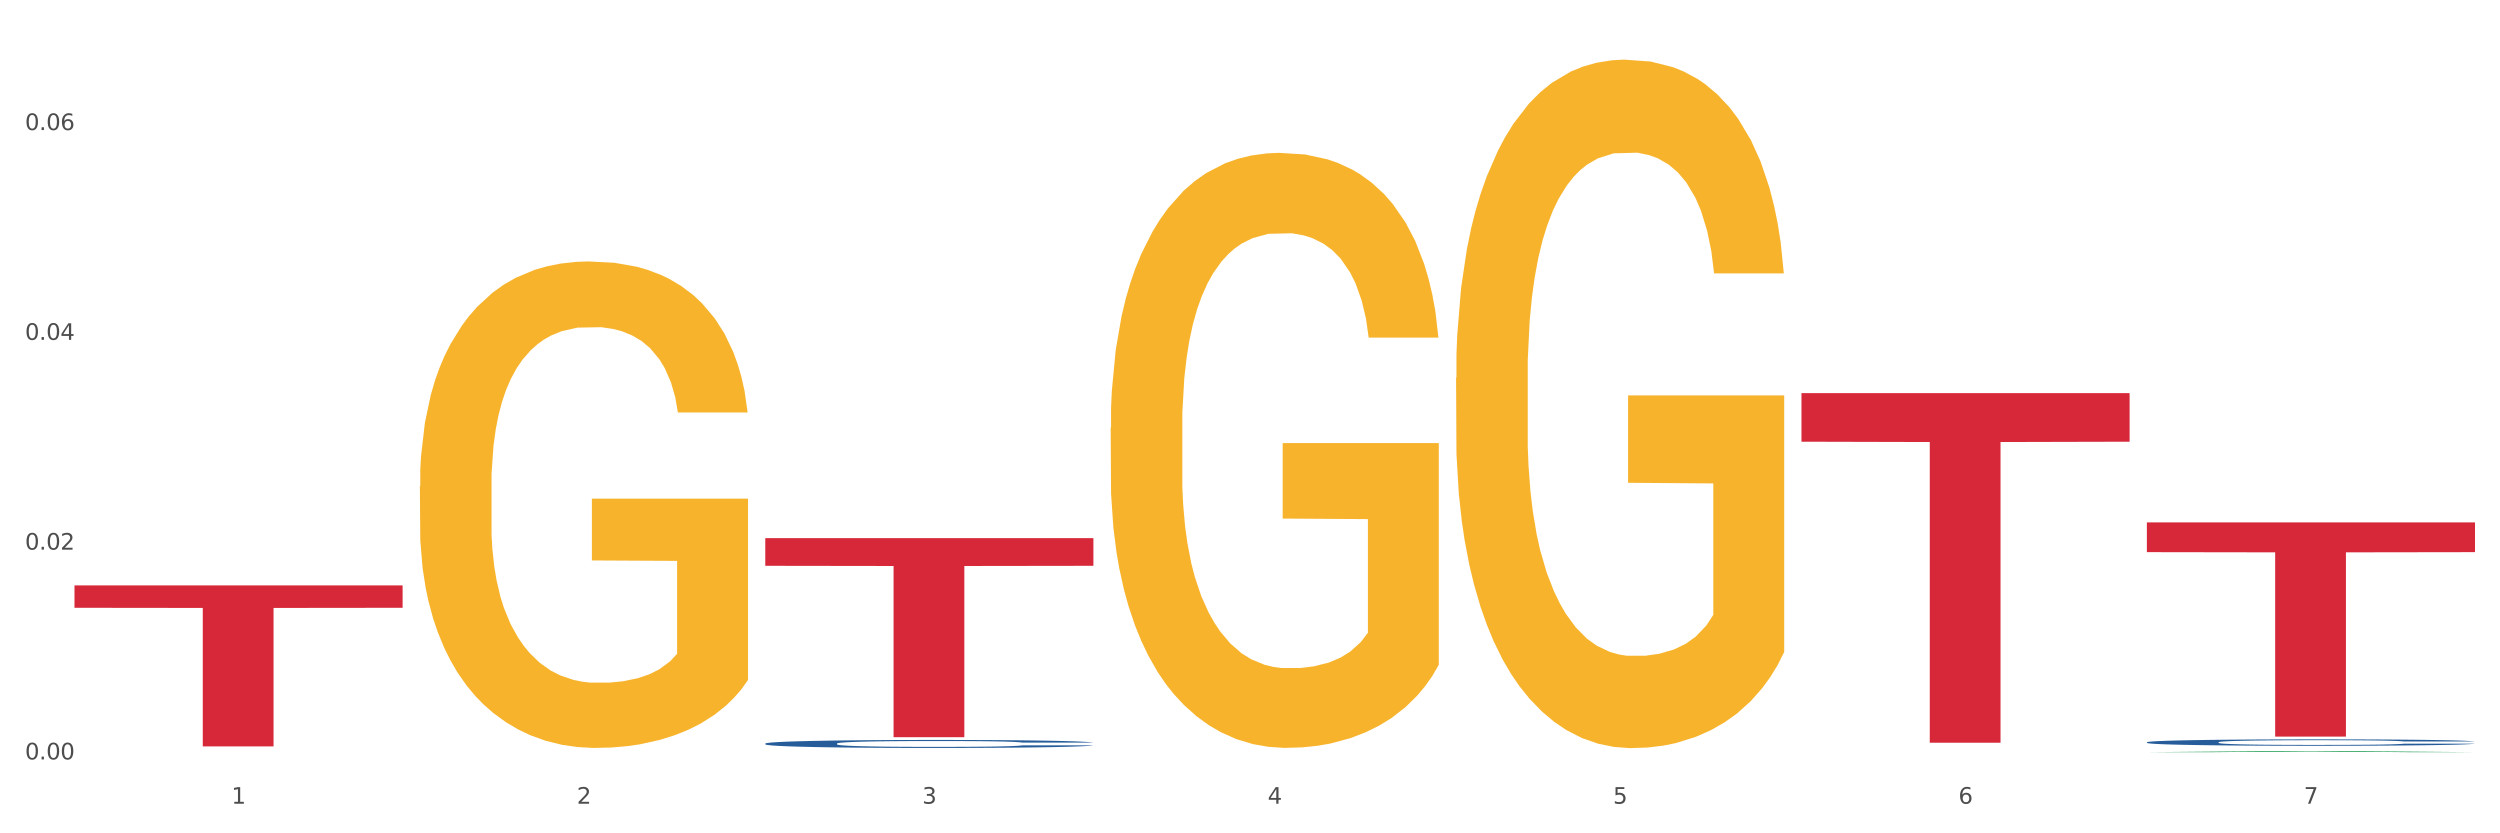 <?xml version="1.0" encoding="utf-8" standalone="no"?>
<!DOCTYPE svg PUBLIC "-//W3C//DTD SVG 1.1//EN"
  "http://www.w3.org/Graphics/SVG/1.1/DTD/svg11.dtd">
<svg xmlns:xlink="http://www.w3.org/1999/xlink" width="1080pt" height="360pt" viewBox="0 0 1080 360" xmlns="http://www.w3.org/2000/svg" version="1.1">
 <rect x="0" y="0" width="1080" height="360" fill="#333333" stroke="none"/>
 <defs>
  <style type="text/css">*{stroke-linejoin: round; stroke-linecap: butt}</style>
 </defs>
 <g id="figure_1">
  <g id="patch_1">
   <path d="M 0 360 
L 1080 360 
L 1080 0 
L 0 0 
z
" style="fill: #ffffff; stroke: #ffffff; stroke-linejoin: miter"/>
  </g>
  <g id="axes_1">
   <g id="matplotlib.axis_1">
    <g id="xtick_1">
     <g id="text_1">
      <!-- 1 -->
      <g style="fill: #4d4d4d" transform="translate(99.997 347.204) scale(0.096 -0.096)">
       <defs>
        <path id="DejaVuSans-31" d="M 794 531 
L 1825 531 
L 1825 4091 
L 703 3866 
L 703 4441 
L 1819 4666 
L 2450 4666 
L 2450 531 
L 3481 531 
L 3481 0 
L 794 0 
L 794 531 
z
" transform="scale(0.016)"/>
       </defs>
       <use xlink:href="#DejaVuSans-31"/>
      </g>
     </g>
    </g>
    <g id="xtick_2">
     <g id="text_2">
      <!-- 2 -->
      <g style="fill: #4d4d4d" transform="translate(249.209 347.204) scale(0.096 -0.096)">
       <defs>
        <path id="DejaVuSans-32" d="M 1228 531 
L 3431 531 
L 3431 0 
L 469 0 
L 469 531 
Q 828 903 1448 1529 
Q 2069 2156 2228 2338 
Q 2531 2678 2651 2914 
Q 2772 3150 2772 3378 
Q 2772 3750 2511 3984 
Q 2250 4219 1831 4219 
Q 1534 4219 1204 4116 
Q 875 4013 500 3803 
L 500 4441 
Q 881 4594 1212 4672 
Q 1544 4750 1819 4750 
Q 2544 4750 2975 4387 
Q 3406 4025 3406 3419 
Q 3406 3131 3298 2873 
Q 3191 2616 2906 2266 
Q 2828 2175 2409 1742 
Q 1991 1309 1228 531 
z
" transform="scale(0.016)"/>
       </defs>
       <use xlink:href="#DejaVuSans-32"/>
      </g>
     </g>
    </g>
    <g id="xtick_3">
     <g id="text_3">
      <!-- 3 -->
      <g style="fill: #4d4d4d" transform="translate(398.421 347.204) scale(0.096 -0.096)">
       <defs>
        <path id="DejaVuSans-33" d="M 2597 2516 
Q 3050 2419 3304 2112 
Q 3559 1806 3559 1356 
Q 3559 666 3084 287 
Q 2609 -91 1734 -91 
Q 1441 -91 1130 -33 
Q 819 25 488 141 
L 488 750 
Q 750 597 1062 519 
Q 1375 441 1716 441 
Q 2309 441 2620 675 
Q 2931 909 2931 1356 
Q 2931 1769 2642 2001 
Q 2353 2234 1838 2234 
L 1294 2234 
L 1294 2753 
L 1863 2753 
Q 2328 2753 2575 2939 
Q 2822 3125 2822 3475 
Q 2822 3834 2567 4026 
Q 2313 4219 1838 4219 
Q 1578 4219 1281 4162 
Q 984 4106 628 3988 
L 628 4550 
Q 988 4650 1302 4700 
Q 1616 4750 1894 4750 
Q 2613 4750 3031 4423 
Q 3450 4097 3450 3541 
Q 3450 3153 3228 2886 
Q 3006 2619 2597 2516 
z
" transform="scale(0.016)"/>
       </defs>
       <use xlink:href="#DejaVuSans-33"/>
      </g>
     </g>
    </g>
    <g id="xtick_4">
     <g id="text_4">
      <!-- 4 -->
      <g style="fill: #4d4d4d" transform="translate(547.634 347.204) scale(0.096 -0.096)">
       <defs>
        <path id="DejaVuSans-34" d="M 2419 4116 
L 825 1625 
L 2419 1625 
L 2419 4116 
z
M 2253 4666 
L 3047 4666 
L 3047 1625 
L 3713 1625 
L 3713 1100 
L 3047 1100 
L 3047 0 
L 2419 0 
L 2419 1100 
L 313 1100 
L 313 1709 
L 2253 4666 
z
" transform="scale(0.016)"/>
       </defs>
       <use xlink:href="#DejaVuSans-34"/>
      </g>
     </g>
    </g>
    <g id="xtick_5">
     <g id="text_5">
      <!-- 5 -->
      <g style="fill: #4d4d4d" transform="translate(696.846 347.204) scale(0.096 -0.096)">
       <defs>
        <path id="DejaVuSans-35" d="M 691 4666 
L 3169 4666 
L 3169 4134 
L 1269 4134 
L 1269 2991 
Q 1406 3038 1543 3061 
Q 1681 3084 1819 3084 
Q 2600 3084 3056 2656 
Q 3513 2228 3513 1497 
Q 3513 744 3044 326 
Q 2575 -91 1722 -91 
Q 1428 -91 1123 -41 
Q 819 9 494 109 
L 494 744 
Q 775 591 1075 516 
Q 1375 441 1709 441 
Q 2250 441 2565 725 
Q 2881 1009 2881 1497 
Q 2881 1984 2565 2268 
Q 2250 2553 1709 2553 
Q 1456 2553 1204 2497 
Q 953 2441 691 2322 
L 691 4666 
z
" transform="scale(0.016)"/>
       </defs>
       <use xlink:href="#DejaVuSans-35"/>
      </g>
     </g>
    </g>
    <g id="xtick_6">
     <g id="text_6">
      <!-- 6 -->
      <g style="fill: #4d4d4d" transform="translate(846.058 347.204) scale(0.096 -0.096)">
       <defs>
        <path id="DejaVuSans-36" d="M 2113 2584 
Q 1688 2584 1439 2293 
Q 1191 2003 1191 1497 
Q 1191 994 1439 701 
Q 1688 409 2113 409 
Q 2538 409 2786 701 
Q 3034 994 3034 1497 
Q 3034 2003 2786 2293 
Q 2538 2584 2113 2584 
z
M 3366 4563 
L 3366 3988 
Q 3128 4100 2886 4159 
Q 2644 4219 2406 4219 
Q 1781 4219 1451 3797 
Q 1122 3375 1075 2522 
Q 1259 2794 1537 2939 
Q 1816 3084 2150 3084 
Q 2853 3084 3261 2657 
Q 3669 2231 3669 1497 
Q 3669 778 3244 343 
Q 2819 -91 2113 -91 
Q 1303 -91 875 529 
Q 447 1150 447 2328 
Q 447 3434 972 4092 
Q 1497 4750 2381 4750 
Q 2619 4750 2861 4703 
Q 3103 4656 3366 4563 
z
" transform="scale(0.016)"/>
       </defs>
       <use xlink:href="#DejaVuSans-36"/>
      </g>
     </g>
    </g>
    <g id="xtick_7">
     <g id="text_7">
      <!-- 7 -->
      <g style="fill: #4d4d4d" transform="translate(995.27 347.204) scale(0.096 -0.096)">
       <defs>
        <path id="DejaVuSans-37" d="M 525 4666 
L 3525 4666 
L 3525 4397 
L 1831 0 
L 1172 0 
L 2766 4134 
L 525 4134 
L 525 4666 
z
" transform="scale(0.016)"/>
       </defs>
       <use xlink:href="#DejaVuSans-37"/>
      </g>
     </g>
    </g>
    <g id="xtick_8"/>
    <g id="xtick_9"/>
    <g id="xtick_10"/>
    <g id="xtick_11"/>
    <g id="xtick_12"/>
    <g id="xtick_13"/>
   </g>
   <g id="matplotlib.axis_2">
    <g id="ytick_1">
     <g id="text_8">
      <!-- 0.00 -->
      <g style="fill: #4d4d4d" transform="translate(10.8 328.073) scale(0.096 -0.096)">
       <defs>
        <path id="DejaVuSans-30" d="M 2034 4250 
Q 1547 4250 1301 3770 
Q 1056 3291 1056 2328 
Q 1056 1369 1301 889 
Q 1547 409 2034 409 
Q 2525 409 2770 889 
Q 3016 1369 3016 2328 
Q 3016 3291 2770 3770 
Q 2525 4250 2034 4250 
z
M 2034 4750 
Q 2819 4750 3233 4129 
Q 3647 3509 3647 2328 
Q 3647 1150 3233 529 
Q 2819 -91 2034 -91 
Q 1250 -91 836 529 
Q 422 1150 422 2328 
Q 422 3509 836 4129 
Q 1250 4750 2034 4750 
z
" transform="scale(0.016)"/>
        <path id="DejaVuSans-2e" d="M 684 794 
L 1344 794 
L 1344 0 
L 684 0 
L 684 794 
z
" transform="scale(0.016)"/>
       </defs>
       <use xlink:href="#DejaVuSans-30"/>
       <use xlink:href="#DejaVuSans-2e" transform="translate(63.623 0)"/>
       <use xlink:href="#DejaVuSans-30" transform="translate(95.41 0)"/>
       <use xlink:href="#DejaVuSans-30" transform="translate(159.033 0)"/>
      </g>
     </g>
    </g>
    <g id="ytick_2">
     <g id="text_9">
      <!-- 0.02 -->
      <g style="fill: #4d4d4d" transform="translate(10.8 237.445) scale(0.096 -0.096)">
       <use xlink:href="#DejaVuSans-30"/>
       <use xlink:href="#DejaVuSans-2e" transform="translate(63.623 0)"/>
       <use xlink:href="#DejaVuSans-30" transform="translate(95.41 0)"/>
       <use xlink:href="#DejaVuSans-32" transform="translate(159.033 0)"/>
      </g>
     </g>
    </g>
    <g id="ytick_3">
     <g id="text_10">
      <!-- 0.04 -->
      <g style="fill: #4d4d4d" transform="translate(10.8 146.818) scale(0.096 -0.096)">
       <use xlink:href="#DejaVuSans-30"/>
       <use xlink:href="#DejaVuSans-2e" transform="translate(63.623 0)"/>
       <use xlink:href="#DejaVuSans-30" transform="translate(95.41 0)"/>
       <use xlink:href="#DejaVuSans-34" transform="translate(159.033 0)"/>
      </g>
     </g>
    </g>
    <g id="ytick_4">
     <g id="text_11">
      <!-- 0.06 -->
      <g style="fill: #4d4d4d" transform="translate(10.8 56.19) scale(0.096 -0.096)">
       <use xlink:href="#DejaVuSans-30"/>
       <use xlink:href="#DejaVuSans-2e" transform="translate(63.623 0)"/>
       <use xlink:href="#DejaVuSans-30" transform="translate(95.41 0)"/>
       <use xlink:href="#DejaVuSans-36" transform="translate(159.033 0)"/>
      </g>
     </g>
    </g>
    <g id="ytick_5"/>
    <g id="ytick_6"/>
    <g id="ytick_7"/>
   </g>
   <g id="PolyCollection_1">
    <path d="M 927.448 324.949 
L 927.595 324.948 
L 986.049 324.426 
L 1010.307 324.426 
L 1069.2 324.95 
L 1041.142 324.95 
L 1028.428 324.828 
L 968.074 324.828 
L 967.636 324.83 
L 955.36 324.95 
L 927.448 324.95 
L 927.448 324.949 
L 975.673 324.755 
L 1020.829 324.754 
L 998.47 324.537 
L 998.178 324.536 
L 997.886 324.538 
L 975.527 324.754 
L 975.673 324.755 
L 927.448 324.949 
z
" clip-path="url(#p7f47aac949)" style="fill: #109648"/>
    <path d="M 629.024 163.204 
L 629.191 162.933 
L 629.191 153.154 
L 629.526 144.734 
L 631.2 124.361 
L 633.71 107.52 
L 635.551 98.556 
L 637.392 91.222 
L 639.567 83.888 
L 642.245 76.283 
L 647.099 65.146 
L 650.111 59.442 
L 653.793 53.466 
L 660.487 44.774 
L 665.34 39.884 
L 670.361 35.81 
L 678.562 30.92 
L 683.917 28.747 
L 689.607 27.118 
L 696.469 26.031 
L 701.657 25.759 
L 713.037 26.574 
L 722.744 29.019 
L 727.43 30.92 
L 733.455 34.18 
L 736.635 36.353 
L 741.823 40.699 
L 747.178 46.403 
L 750.86 51.293 
L 756.383 60.528 
L 760.567 69.764 
L 764.416 81.172 
L 766.424 89.049 
L 767.93 96.383 
L 769.269 104.804 
L 770.608 118.114 
L 740.484 118.114 
L 739.312 108.607 
L 737.471 99.643 
L 734.794 90.951 
L 732.451 85.518 
L 728.434 78.727 
L 724.752 74.381 
L 720.903 71.122 
L 716.217 68.405 
L 712.535 67.047 
L 707.347 65.961 
L 697.138 66.232 
L 690.277 68.405 
L 685.591 71.122 
L 682.578 73.566 
L 679.901 76.283 
L 676.888 80.086 
L 673.374 85.79 
L 670.863 90.951 
L 668.353 97.47 
L 666.345 103.989 
L 664.504 111.595 
L 662.997 119.744 
L 661.826 128.164 
L 660.822 138.486 
L 659.985 155.599 
L 659.985 192.812 
L 660.32 201.233 
L 661.157 212.37 
L 662.161 220.79 
L 663.834 230.84 
L 665.34 237.631 
L 668.186 247.41 
L 671.365 255.559 
L 673.876 260.72 
L 676.386 265.066 
L 680.737 271.042 
L 685.591 275.931 
L 689.775 278.919 
L 695.465 281.635 
L 699.314 282.722 
L 702.661 283.265 
L 710.862 283.265 
L 716.719 282.45 
L 723.246 280.549 
L 728.267 278.104 
L 732.451 275.116 
L 737.137 270.227 
L 740.149 265.609 
L 740.149 208.838 
L 703.331 208.567 
L 703.331 170.81 
L 770.776 170.81 
L 770.776 281.635 
L 767.93 287.34 
L 764.751 292.501 
L 761.404 297.118 
L 756.383 302.823 
L 750.358 308.255 
L 745.003 312.058 
L 739.312 315.318 
L 732.618 318.305 
L 723.915 321.022 
L 718.56 322.108 
L 711.866 322.923 
L 704 323.195 
L 697.138 322.652 
L 690.444 321.293 
L 683.415 318.849 
L 676.553 315.318 
L 671.365 311.786 
L 666.177 307.44 
L 660.654 301.736 
L 656.303 296.303 
L 652.956 291.414 
L 649.274 285.167 
L 645.258 277.018 
L 642.245 269.684 
L 639.567 262.078 
L 636.722 252.299 
L 634.714 243.879 
L 632.706 233.285 
L 631.534 225.408 
L 630.195 213.184 
L 629.191 196.072 
L 629.024 163.204 
z
" clip-path="url(#p7f47aac949)" style="fill: #f7b32b"/>
    <path d="M 778.236 322.063 
L 778.404 322.063 
L 778.404 322.063 
L 778.738 322.062 
L 780.412 322.061 
L 782.922 322.06 
L 784.763 322.06 
L 786.604 322.059 
L 788.78 322.059 
L 791.457 322.059 
L 796.311 322.058 
L 799.323 322.058 
L 803.005 322.057 
L 809.699 322.057 
L 814.553 322.057 
L 819.573 322.057 
L 827.774 322.056 
L 833.129 322.056 
L 838.819 322.056 
L 845.681 322.056 
L 850.869 322.056 
L 862.25 322.056 
L 871.956 322.056 
L 876.642 322.056 
L 882.667 322.056 
L 885.847 322.057 
L 891.035 322.057 
L 896.39 322.057 
L 900.072 322.057 
L 905.595 322.058 
L 909.779 322.058 
L 913.628 322.059 
L 915.636 322.059 
L 917.143 322.06 
L 918.482 322.06 
L 919.82 322.061 
L 889.696 322.061 
L 888.525 322.06 
L 886.684 322.06 
L 884.006 322.059 
L 881.663 322.059 
L 877.646 322.059 
L 873.965 322.059 
L 870.115 322.058 
L 865.429 322.058 
L 861.747 322.058 
L 856.559 322.058 
L 846.351 322.058 
L 839.489 322.058 
L 834.803 322.058 
L 831.79 322.058 
L 829.113 322.059 
L 826.1 322.059 
L 822.586 322.059 
L 820.075 322.059 
L 817.565 322.06 
L 815.557 322.06 
L 813.716 322.06 
L 812.21 322.061 
L 811.038 322.061 
L 810.034 322.062 
L 809.197 322.063 
L 809.197 322.065 
L 809.532 322.065 
L 810.369 322.066 
L 811.373 322.066 
L 813.046 322.067 
L 814.553 322.067 
L 817.398 322.068 
L 820.578 322.068 
L 823.088 322.068 
L 825.598 322.068 
L 829.95 322.069 
L 834.803 322.069 
L 838.987 322.069 
L 844.677 322.069 
L 848.526 322.069 
L 851.873 322.069 
L 860.074 322.069 
L 865.931 322.069 
L 872.458 322.069 
L 877.479 322.069 
L 881.663 322.069 
L 886.349 322.069 
L 889.361 322.068 
L 889.361 322.066 
L 852.543 322.066 
L 852.543 322.064 
L 919.988 322.064 
L 919.988 322.069 
L 917.143 322.07 
L 913.963 322.07 
L 910.616 322.07 
L 905.595 322.07 
L 899.57 322.071 
L 894.215 322.071 
L 888.525 322.071 
L 881.83 322.071 
L 873.128 322.071 
L 867.772 322.071 
L 861.078 322.071 
L 853.212 322.071 
L 846.351 322.071 
L 839.656 322.071 
L 832.627 322.071 
L 825.766 322.071 
L 820.578 322.071 
L 815.389 322.071 
L 809.867 322.07 
L 805.515 322.07 
L 802.168 322.07 
L 798.486 322.07 
L 794.47 322.069 
L 791.457 322.069 
L 788.78 322.068 
L 785.935 322.068 
L 783.926 322.067 
L 781.918 322.067 
L 780.747 322.066 
L 779.408 322.066 
L 778.404 322.065 
L 778.236 322.063 
z
" clip-path="url(#p7f47aac949)" style="fill: #f7b32b"/>
    <path d="M 32.175 252.902 
L 173.927 252.902 
L 173.927 262.565 
L 118.167 262.631 
L 118.167 322.441 
L 87.599 322.441 
L 87.599 262.631 
L 32.175 262.565 
L 32.175 252.967 
L 32.175 252.902 
z
" clip-path="url(#p7f47aac949)" style="fill: #d62839"/>
    <path d="M 330.599 232.478 
L 472.351 232.478 
L 472.351 244.427 
L 416.591 244.508 
L 416.591 318.464 
L 386.024 318.464 
L 386.024 244.508 
L 330.599 244.427 
L 330.599 232.558 
L 330.599 232.478 
z
" clip-path="url(#p7f47aac949)" style="fill: #d62839"/>
    <path d="M 778.236 169.827 
L 919.988 169.827 
L 919.988 190.816 
L 864.228 190.958 
L 864.228 320.861 
L 833.66 320.861 
L 833.66 190.958 
L 778.236 190.816 
L 778.236 169.969 
L 778.236 169.827 
z
" clip-path="url(#p7f47aac949)" style="fill: #d62839"/>
    <path d="M 927.448 225.667 
L 1069.2 225.667 
L 1069.2 238.527 
L 1013.44 238.613 
L 1013.44 318.203 
L 982.873 318.203 
L 982.873 238.613 
L 927.448 238.527 
L 927.448 225.754 
L 927.448 225.667 
z
" clip-path="url(#p7f47aac949)" style="fill: #d62839"/>
    <path d="M 479.812 184.818 
L 479.979 184.583 
L 479.979 176.132 
L 480.314 168.854 
L 481.987 151.248 
L 484.498 136.693 
L 486.339 128.946 
L 488.18 122.607 
L 490.355 116.269 
L 493.033 109.696 
L 497.886 100.071 
L 500.899 95.141 
L 504.581 89.976 
L 511.275 82.464 
L 516.128 78.238 
L 521.149 74.717 
L 529.349 70.491 
L 534.705 68.613 
L 540.395 67.205 
L 547.257 66.266 
L 552.445 66.031 
L 563.825 66.735 
L 573.532 68.848 
L 578.218 70.491 
L 584.243 73.308 
L 587.422 75.186 
L 592.61 78.942 
L 597.966 83.872 
L 601.648 88.098 
L 607.171 96.08 
L 611.355 104.061 
L 615.204 113.921 
L 617.212 120.729 
L 618.718 127.068 
L 620.057 134.345 
L 621.396 145.848 
L 591.272 145.848 
L 590.1 137.632 
L 588.259 129.885 
L 585.581 122.373 
L 583.238 117.677 
L 579.222 111.808 
L 575.54 108.052 
L 571.691 105.235 
L 567.005 102.888 
L 563.323 101.714 
L 558.135 100.775 
L 547.926 101.01 
L 541.064 102.888 
L 536.378 105.235 
L 533.366 107.348 
L 530.688 109.696 
L 527.676 112.982 
L 524.161 117.912 
L 521.651 122.373 
L 519.141 128.007 
L 517.132 133.641 
L 515.291 140.214 
L 513.785 147.257 
L 512.614 154.534 
L 511.61 163.455 
L 510.773 178.245 
L 510.773 210.406 
L 511.108 217.684 
L 511.944 227.309 
L 512.948 234.586 
L 514.622 243.272 
L 516.128 249.141 
L 518.973 257.593 
L 522.153 264.635 
L 524.663 269.096 
L 527.174 272.852 
L 531.525 278.016 
L 536.378 282.242 
L 540.562 284.824 
L 546.253 287.172 
L 550.102 288.111 
L 553.449 288.58 
L 561.649 288.58 
L 567.507 287.876 
L 574.034 286.233 
L 579.055 284.12 
L 583.238 281.538 
L 587.924 277.312 
L 590.937 273.321 
L 590.937 224.257 
L 554.118 224.022 
L 554.118 191.391 
L 621.563 191.391 
L 621.563 287.172 
L 618.718 292.102 
L 615.538 296.562 
L 612.191 300.553 
L 607.171 305.483 
L 601.146 310.178 
L 595.79 313.465 
L 590.1 316.282 
L 583.406 318.864 
L 574.703 321.212 
L 569.348 322.151 
L 562.654 322.855 
L 554.788 323.09 
L 547.926 322.62 
L 541.232 321.446 
L 534.203 319.334 
L 527.341 316.282 
L 522.153 313.23 
L 516.965 309.474 
L 511.442 304.544 
L 507.091 299.849 
L 503.744 295.623 
L 500.062 290.224 
L 496.045 283.181 
L 493.033 276.843 
L 490.355 270.269 
L 487.51 261.818 
L 485.502 254.541 
L 483.494 245.385 
L 482.322 238.577 
L 480.983 228.013 
L 479.979 213.223 
L 479.812 184.818 
z
" clip-path="url(#p7f47aac949)" style="fill: #f7b32b"/>
    <path d="M 927.448 320.646 
L 927.616 320.644 
L 927.616 320.573 
L 928.119 320.476 
L 929.962 320.299 
L 932.307 320.164 
L 936.329 320.007 
L 938.507 319.941 
L 941.355 319.867 
L 947.22 319.748 
L 953.922 319.647 
L 958.614 319.591 
L 962.132 319.555 
L 970.007 319.492 
L 974.531 319.464 
L 979.223 319.441 
L 983.244 319.426 
L 989.946 319.408 
L 995.308 319.401 
L 1001.508 319.398 
L 1006.702 319.401 
L 1013.572 319.411 
L 1023.625 319.441 
L 1027.479 319.459 
L 1032.673 319.489 
L 1038.035 319.53 
L 1042.391 319.571 
L 1047.418 319.629 
L 1052.612 319.705 
L 1057.639 319.802 
L 1061.157 319.89 
L 1064.006 319.984 
L 1066.519 320.098 
L 1068.362 320.223 
L 1069.2 320.327 
L 1038.537 320.327 
L 1037.7 320.233 
L 1036.024 320.131 
L 1034.349 320.063 
L 1032.505 320.007 
L 1029.657 319.944 
L 1027.144 319.903 
L 1022.955 319.855 
L 1019.101 319.824 
L 1015.917 319.807 
L 1012.064 319.791 
L 1003.854 319.776 
L 997.989 319.776 
L 994.303 319.781 
L 989.779 319.794 
L 985.925 319.812 
L 981.401 319.842 
L 977.882 319.875 
L 974.364 319.918 
L 972.353 319.949 
L 969.337 320.004 
L 967.326 320.05 
L 964.646 320.129 
L 963.138 320.185 
L 960.457 320.329 
L 959.284 320.436 
L 958.781 320.509 
L 958.446 320.591 
L 958.446 320.986 
L 959.451 321.164 
L 960.289 321.24 
L 961.63 321.326 
L 964.143 321.438 
L 967.829 321.547 
L 971.683 321.626 
L 974.866 321.674 
L 977.882 321.71 
L 980.898 321.737 
L 984.585 321.763 
L 987.601 321.778 
L 992.125 321.793 
L 997.486 321.801 
L 1001.675 321.801 
L 1010.221 321.788 
L 1014.074 321.775 
L 1017.761 321.758 
L 1021.782 321.73 
L 1024.965 321.699 
L 1026.809 321.677 
L 1029.825 321.628 
L 1032.17 321.578 
L 1034.181 321.519 
L 1035.521 321.468 
L 1037.029 321.392 
L 1038.202 321.306 
L 1038.537 321.26 
L 1069.2 321.26 
L 1068.53 321.352 
L 1067.357 321.441 
L 1065.011 321.56 
L 1063.168 321.628 
L 1060.32 321.712 
L 1057.304 321.783 
L 1053.115 321.862 
L 1049.261 321.92 
L 1045.24 321.971 
L 1040.883 322.017 
L 1033.008 322.08 
L 1030.16 322.098 
L 1024.128 322.128 
L 1019.436 322.146 
L 1012.566 322.164 
L 1005.529 322.174 
L 998.157 322.176 
L 991.622 322.171 
L 984.417 322.156 
L 979.893 322.141 
L 974.866 322.118 
L 969.002 322.082 
L 963.473 322.039 
L 958.279 321.989 
L 953.419 321.93 
L 948.895 321.864 
L 943.031 321.755 
L 938.675 321.649 
L 935.491 321.55 
L 933.313 321.466 
L 931.135 321.359 
L 929.962 321.286 
L 928.119 321.108 
L 927.448 320.943 
L 927.448 320.646 
z
" clip-path="url(#p7f47aac949)" style="fill: #255c99"/>
    <path d="M 330.599 321.211 
L 330.767 321.208 
L 330.767 321.12 
L 331.27 321 
L 333.113 320.779 
L 335.459 320.612 
L 339.48 320.416 
L 341.658 320.334 
L 344.507 320.243 
L 350.371 320.094 
L 357.073 319.968 
L 361.765 319.899 
L 365.283 319.855 
L 373.158 319.776 
L 377.682 319.741 
L 382.374 319.713 
L 386.395 319.694 
L 393.098 319.672 
L 398.459 319.662 
L 404.659 319.659 
L 409.853 319.662 
L 416.723 319.675 
L 426.776 319.713 
L 430.63 319.735 
L 435.824 319.773 
L 441.186 319.823 
L 445.542 319.874 
L 450.569 319.946 
L 455.763 320.041 
L 460.79 320.161 
L 464.308 320.271 
L 467.157 320.388 
L 469.67 320.53 
L 471.513 320.685 
L 472.351 320.814 
L 441.688 320.814 
L 440.851 320.697 
L 439.175 320.571 
L 437.5 320.486 
L 435.657 320.416 
L 432.808 320.337 
L 430.295 320.287 
L 426.106 320.227 
L 422.252 320.189 
L 419.069 320.167 
L 415.215 320.148 
L 407.005 320.129 
L 401.14 320.129 
L 397.454 320.135 
L 392.93 320.151 
L 389.076 320.173 
L 384.552 320.211 
L 381.034 320.252 
L 377.515 320.306 
L 375.504 320.344 
L 372.488 320.413 
L 370.478 320.47 
L 367.797 320.568 
L 366.289 320.637 
L 363.608 320.817 
L 362.435 320.95 
L 361.932 321.041 
L 361.597 321.142 
L 361.597 321.634 
L 362.602 321.855 
L 363.44 321.95 
L 364.781 322.057 
L 367.294 322.196 
L 370.98 322.332 
L 374.834 322.429 
L 378.018 322.489 
L 381.034 322.534 
L 384.05 322.568 
L 387.736 322.6 
L 390.752 322.619 
L 395.276 322.638 
L 400.637 322.647 
L 404.826 322.647 
L 413.372 322.631 
L 417.225 322.616 
L 420.912 322.593 
L 424.933 322.559 
L 428.117 322.521 
L 429.96 322.493 
L 432.976 322.433 
L 435.321 322.369 
L 437.332 322.297 
L 438.673 322.234 
L 440.18 322.139 
L 441.353 322.032 
L 441.688 321.975 
L 472.351 321.975 
L 471.681 322.089 
L 470.508 322.199 
L 468.162 322.347 
L 466.319 322.433 
L 463.471 322.537 
L 460.455 322.625 
L 456.266 322.723 
L 452.412 322.795 
L 448.391 322.859 
L 444.034 322.915 
L 436.159 322.994 
L 433.311 323.016 
L 427.279 323.054 
L 422.587 323.076 
L 415.717 323.098 
L 408.68 323.111 
L 401.308 323.114 
L 394.773 323.108 
L 387.568 323.089 
L 383.044 323.07 
L 378.018 323.042 
L 372.153 322.997 
L 366.624 322.944 
L 361.43 322.881 
L 356.571 322.808 
L 352.047 322.726 
L 346.182 322.59 
L 341.826 322.458 
L 338.642 322.335 
L 336.464 322.231 
L 334.286 322.098 
L 333.113 322.007 
L 331.27 321.786 
L 330.599 321.581 
L 330.599 321.211 
z
" clip-path="url(#p7f47aac949)" style="fill: #255c99"/>
    <path d="M 181.387 210.057 
L 181.555 209.865 
L 181.555 202.956 
L 181.889 197.006 
L 183.563 182.61 
L 186.073 170.71 
L 187.914 164.376 
L 189.755 159.194 
L 191.931 154.011 
L 194.608 148.637 
L 199.462 140.767 
L 202.474 136.737 
L 206.156 132.514 
L 212.85 126.372 
L 217.704 122.917 
L 222.724 120.038 
L 230.925 116.583 
L 236.28 115.048 
L 241.971 113.896 
L 248.832 113.128 
L 254.02 112.936 
L 265.401 113.512 
L 275.107 115.239 
L 279.793 116.583 
L 285.818 118.886 
L 288.998 120.422 
L 294.186 123.493 
L 299.541 127.524 
L 303.223 130.978 
L 308.746 137.504 
L 312.93 144.03 
L 316.779 152.092 
L 318.788 157.658 
L 320.294 162.84 
L 321.633 168.79 
L 322.971 178.196 
L 292.847 178.196 
L 291.676 171.478 
L 289.835 165.144 
L 287.157 159.002 
L 284.814 155.163 
L 280.797 150.364 
L 277.116 147.293 
L 273.266 144.99 
L 268.58 143.071 
L 264.899 142.111 
L 259.71 141.343 
L 249.502 141.535 
L 242.64 143.071 
L 237.954 144.99 
L 234.942 146.717 
L 232.264 148.637 
L 229.251 151.324 
L 225.737 155.355 
L 223.227 159.002 
L 220.716 163.608 
L 218.708 168.215 
L 216.867 173.589 
L 215.361 179.347 
L 214.189 185.297 
L 213.185 192.591 
L 212.348 204.683 
L 212.348 230.979 
L 212.683 236.929 
L 213.52 244.798 
L 214.524 250.748 
L 216.198 257.85 
L 217.704 262.649 
L 220.549 269.558 
L 223.729 275.317 
L 226.239 278.964 
L 228.749 282.035 
L 233.101 286.257 
L 237.954 289.712 
L 242.138 291.823 
L 247.828 293.743 
L 251.677 294.511 
L 255.024 294.894 
L 263.225 294.894 
L 269.082 294.319 
L 275.609 292.975 
L 280.63 291.248 
L 284.814 289.136 
L 289.5 285.681 
L 292.512 282.418 
L 292.512 242.303 
L 255.694 242.111 
L 255.694 215.432 
L 323.139 215.432 
L 323.139 293.743 
L 320.294 297.774 
L 317.114 301.42 
L 313.767 304.683 
L 308.746 308.714 
L 302.721 312.553 
L 297.366 315.24 
L 291.676 317.543 
L 284.981 319.655 
L 276.279 321.574 
L 270.923 322.342 
L 264.229 322.918 
L 256.363 323.11 
L 249.502 322.726 
L 242.807 321.766 
L 235.778 320.038 
L 228.917 317.543 
L 223.729 315.048 
L 218.541 311.977 
L 213.018 307.946 
L 208.666 304.108 
L 205.319 300.653 
L 201.637 296.238 
L 197.621 290.48 
L 194.608 285.298 
L 191.931 279.923 
L 189.086 273.013 
L 187.077 267.063 
L 185.069 259.578 
L 183.898 254.011 
L 182.559 245.374 
L 181.555 233.282 
L 181.387 210.057 
z
" clip-path="url(#p7f47aac949)" style="fill: #f7b32b"/>
   </g>
  </g>
 </g>
 <defs>
  <clipPath id="p7f47aac949">
   <rect x="32.175" y="10.8" width="1037.025" height="329.109"/>
  </clipPath>
 </defs>
</svg>
